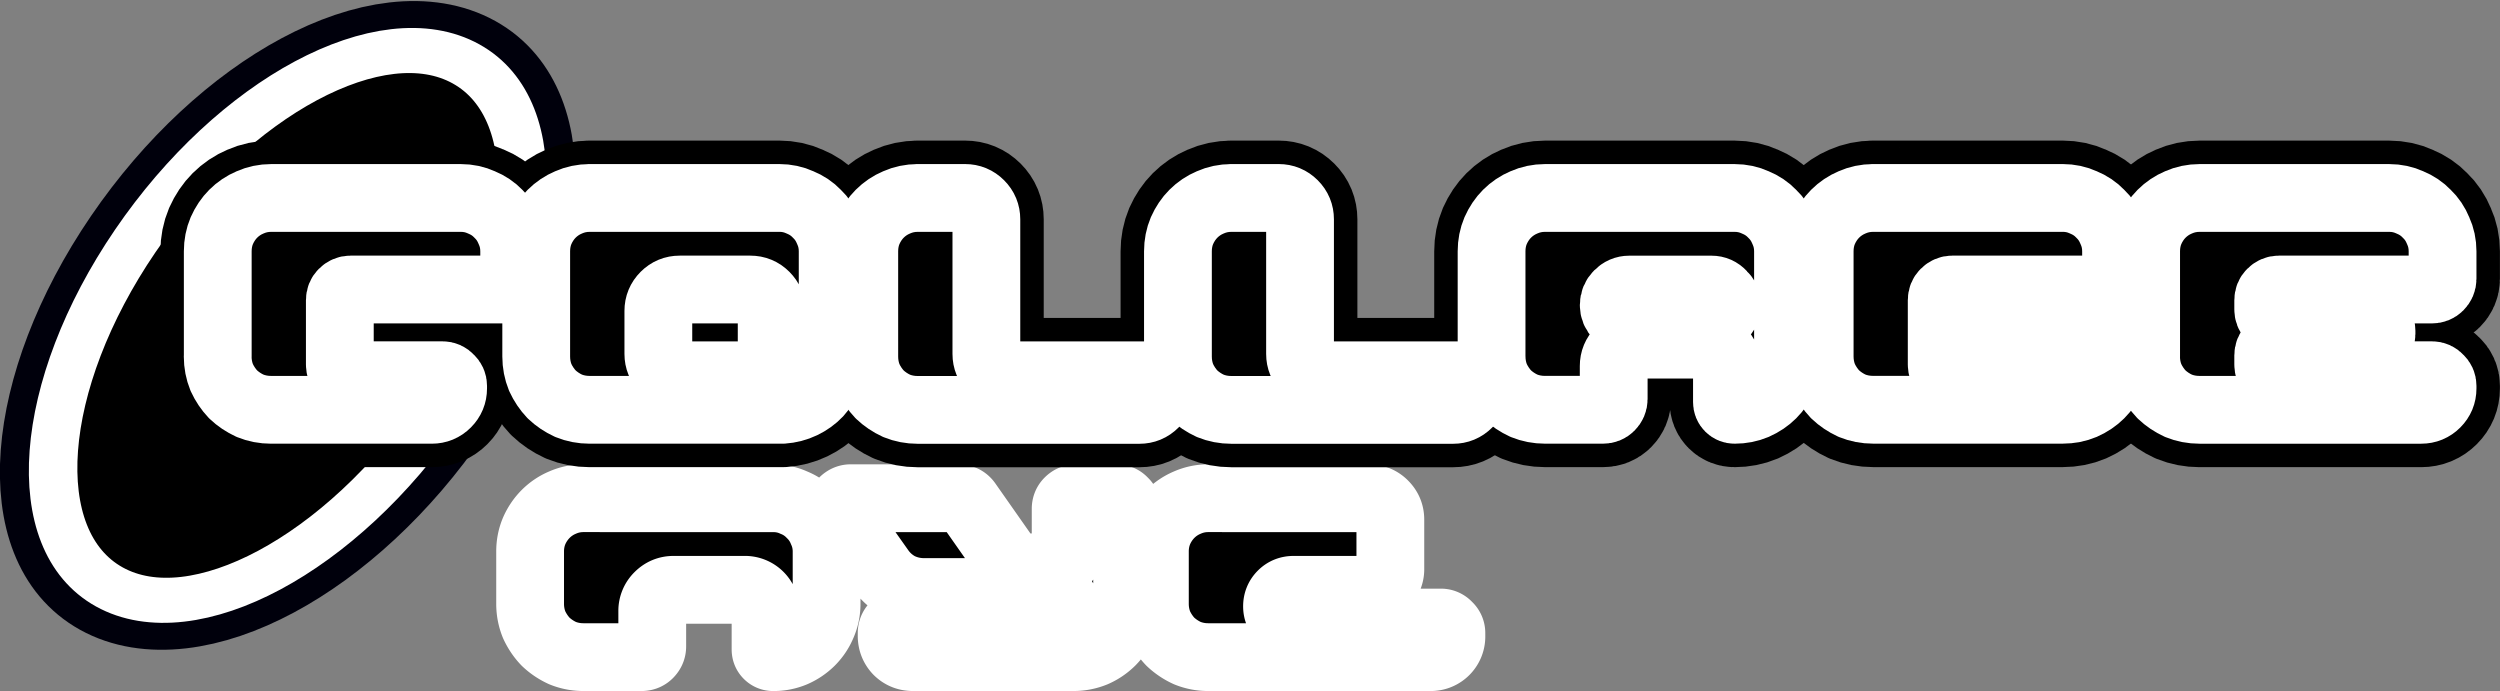 <svg xmlns="http://www.w3.org/2000/svg" xmlns:xlink="http://www.w3.org/1999/xlink" width="362.453" height="100.188" viewBox="0 0 95.899 26.508" xmlns:v="https://vecta.io/nano"><rect x="0" y="0" width="95.899" height="26.508" fill="#808080" stroke="none"/><style><![CDATA[.B{stroke-linejoin:round}]]></style><g transform="matrix(.88 .488 -.579 .849 -12.777 -148.924)" class="B"><ellipse cx="110.396" cy="126.659" rx="6.643" ry="11.816" stroke="#00000c" stroke-width="3.875" paint-order="stroke fill markers"/><ellipse cx="110.396" cy="126.659" rx="6.643" ry="11.816" stroke="#fff" stroke-width="1.766" paint-order="stroke fill markers"/></g><path d="M22.381 19.111c-.282 0-.55.057-.804.169-.245.103-.461.25-.649.438a2.13 2.13 0 0 0-.438.649c-.103.245-.155.508-.155.79v2.003c0 .282.052.551.155.805.113.245.259.461.438.649.188.179.404.325.649.438a2.11 2.11 0 0 0 .804.155h2.23c.113 0 .207-.038.282-.113.085-.085.127-.183.127-.296v-1.354a.79.79 0 0 1 .24-.579c.16-.16.352-.24.578-.24h2.709a.79.79 0 0 1 .819.819v1.467c0 .085.028.155.085.212s.127.085.211.085a2.01 2.01 0 0 0 .791-.155 2.13 2.13 0 0 0 .649-.438c.188-.188.334-.404.437-.649a1.96 1.96 0 0 0 .169-.805v-2.003c0-.282-.057-.546-.169-.79a1.84 1.84 0 0 0-.437-.649 1.84 1.84 0 0 0-.649-.438c-.245-.113-.508-.169-.791-.169zm10.255 0a.38.38 0 0 0-.226.071.45.45 0 0 0-.141.155c-.028.066-.042.137-.042.212s.023.146.07.212l1.468 2.074c.188.273.428.489.72.649.301.151.621.226.96.226h4.854c.16 0 .296.061.409.183.113.113.169.249.169.409s-.057.296-.169.409-.249.169-.409.169h-5.687c-.122 0-.221.043-.296.127-.075.075-.113.169-.113.282v.099c0 .226.075.419.225.579.16.16.358.24.593.24h6.153a2.11 2.11 0 0 0 .805-.155 2.13 2.13 0 0 0 .649-.438c.188-.188.334-.404.437-.649a1.96 1.96 0 0 0 .169-.805v-3.641a.36.36 0 0 0-.127-.282.36.36 0 0 0-.282-.127h-1.538c-.113 0-.211.043-.296.127-.075.075-.113.169-.113.282v1.835c0 .113-.042.212-.127.297-.075.075-.169.113-.282.113h-1.411c-.141 0-.249-.057-.325-.169l-1.623-2.314c-.085-.113-.198-.169-.339-.169zm13.711 0c-.282 0-.55.057-.804.169a2.03 2.03 0 0 0-.65.438 2.13 2.13 0 0 0-.437.649c-.103.245-.155.508-.155.79v2.003c0 .282.052.551.155.805.113.245.258.461.437.649a2.39 2.39 0 0 0 .65.438 2.11 2.11 0 0 0 .804.155h8.509a.79.79 0 0 0 .819-.819v-.099a.36.36 0 0 0-.127-.282.36.36 0 0 0-.282-.127h-5.645c-.179 0-.329-.061-.452-.183s-.183-.268-.183-.437c0-.179.061-.329.183-.452s.273-.183.452-.183h2.893a.79.79 0 0 0 .819-.819V19.93c0-.226-.08-.418-.24-.578a.79.79 0 0 0-.579-.24z" stroke="#fff" stroke-width="2.6" paint-order="stroke fill markers" class="B"/><g stroke="#000" paint-order="stroke fill markers" stroke-width="4.4" class="B"><use xlink:href="#B"/><use xlink:href="#C"/><use xlink:href="#D"/><use xlink:href="#E"/><use xlink:href="#F"/><use xlink:href="#G"/><use xlink:href="#H"/></g><g stroke="#fff" paint-order="stroke fill markers" stroke-width="2.6" class="B"><use xlink:href="#B"/><use xlink:href="#C"/><use xlink:href="#D"/><use xlink:href="#E"/><use xlink:href="#F"/><use xlink:href="#G"/><use xlink:href="#H"/></g><defs ><path id="B" d="M8.353 13.675V9.639q0-.423.155-.79.169-.381.437-.649.282-.282.649-.437.381-.169.804-.169h7.281q.423 0 .79.169.381.155.649.437.282.268.437.649.169.367.169.79v1.058q0 .169-.127.296-.113.113-.282.113h-5.87q-.169 0-.296.127-.113.113-.113.282v2.469q0 .169.113.296.127.113.296.113h3.528q.169 0 .282.127.127.113.127.282v.099q0 .339-.24.579-.24.24-.579.24h-6.167q-.423 0-.804-.155-.367-.169-.649-.437-.268-.282-.437-.649-.155-.381-.155-.804z"/><path id="C" d="M22.615 7.593h7.281q.423 0 .79.169.381.155.649.437.282.268.437.649.169.367.169.79v4.036q0 .409-.155.776-.141.353-.395.635-.254.268-.607.437-.353.169-.762.198h-7.408q-.423 0-.804-.155-.367-.169-.649-.437-.268-.282-.437-.649-.155-.381-.155-.804V9.639q0-.423.155-.79.169-.381.437-.649.282-.282.649-.437.381-.169.804-.169zm2.639 4.332v1.651q0 .339.24.579.24.24.579.24h2.709q.339 0 .579-.24.24-.24.24-.579v-1.651q0-.339-.24-.579-.24-.24-.579-.24h-2.709q-.339 0-.579.24-.24.24-.24.579z"/><path id="D" d="M35.198 7.593h1.82q.339 0 .579.24.24.24.24.579v5.165q0 .339.24.579.24.24.579.24h5.461q.169 0 .282.127.127.113.127.282v.099q0 .339-.24.579-.24.24-.579.24h-8.509q-.423 0-.804-.155-.367-.169-.649-.437-.268-.282-.437-.649-.155-.381-.155-.804V9.639q0-.423.155-.79.169-.381.437-.649.282-.282.649-.437.381-.169.804-.169z"/><path id="E" d="M47.23 7.593h1.82q.339 0 .579.24.24.24.24.579v5.165q0 .339.24.579.24.24.579.24h5.461q.169 0 .282.127.127.113.127.282v.099q0 .339-.24.579-.24.24-.579.24H47.23q-.423 0-.804-.155-.367-.169-.649-.437-.268-.282-.437-.649-.155-.381-.155-.804V9.639q0-.423.155-.79.169-.381.437-.649.282-.282.649-.437.381-.169.804-.169z"/><path id="F" d="M57.216 13.675V9.639q0-.423.155-.79.169-.381.437-.649.282-.282.649-.437.381-.169.804-.169h7.281q.423 0 .79.169.381.155.649.437.282.268.437.649.169.367.169.79v4.036q0 .423-.169.804-.155.367-.437.649-.268.268-.649.437-.367.155-.79.155-.127 0-.212-.085-.085-.085-.085-.212v-1.383q0-.339-.24-.579-.24-.24-.579-.24H62.72q-.339 0-.579.24-.24.24-.24.579v1.27q0 .169-.127.296-.113.113-.282.113h-2.23q-.423 0-.804-.155-.367-.169-.649-.437-.268-.282-.437-.649-.155-.381-.155-.804zm5.278-1.397h3.161q.24 0 .409-.169.183-.169.183-.409 0-.24-.183-.409-.169-.183-.409-.183h-3.161q-.24 0-.423.183-.169.169-.169.409 0 .24.169.409.183.169.423.169z"/><path id="G" d="M71.845 7.593h7.281q.423 0 .79.169.381.155.649.437.282.268.437.649.169.367.169.79v1.058q0 .169-.127.296-.113.113-.282.113h-5.87q-.169 0-.296.127-.113.113-.113.282v2.469q0 .169.113.296.127.113.296.113h3.528q.169 0 .282-.113.127-.127.127-.296v-.353q0-.169-.127-.282-.113-.127-.282-.127H77.25q-.169 0-.296-.113-.113-.127-.113-.296v-.127q0-.169.113-.282.127-.127.296-.127h3.514q.169 0 .282.127.127.113.127.282v.988q0 .423-.169.804-.155.367-.437.649-.268.268-.649.437-.367.155-.79.155h-7.281q-.423 0-.804-.155-.367-.169-.649-.437-.268-.282-.437-.649-.155-.381-.155-.804V9.639q0-.423.155-.79.169-.381.437-.649.282-.282.649-.437.381-.169.804-.169z"/><path id="H" d="M82.325 13.675V9.639q0-.423.155-.79.169-.381.437-.649.282-.282.649-.437.381-.169.804-.169h7.281q.423 0 .79.169.381.155.649.437.282.268.437.649.169.367.169.79v1.058q0 .169-.127.296-.113.113-.282.113h-5.87q-.169 0-.296.127-.113.113-.113.282v.353q0 .169.113.296.127.113.296.113h3.528q.169 0 .282.127.127.113.127.282v.127q0 .169-.127.296-.113.113-.282.113h-3.528q-.169 0-.296.127-.113.113-.113.282v.353q0 .169.113.296.127.113.296.113h5.87q.169 0 .282.127.127.113.127.282v.099q0 .339-.24.579-.24.24-.579.24h-8.509q-.423 0-.804-.155-.367-.169-.649-.437-.268-.282-.437-.649-.155-.381-.155-.804z"/></defs></svg>
